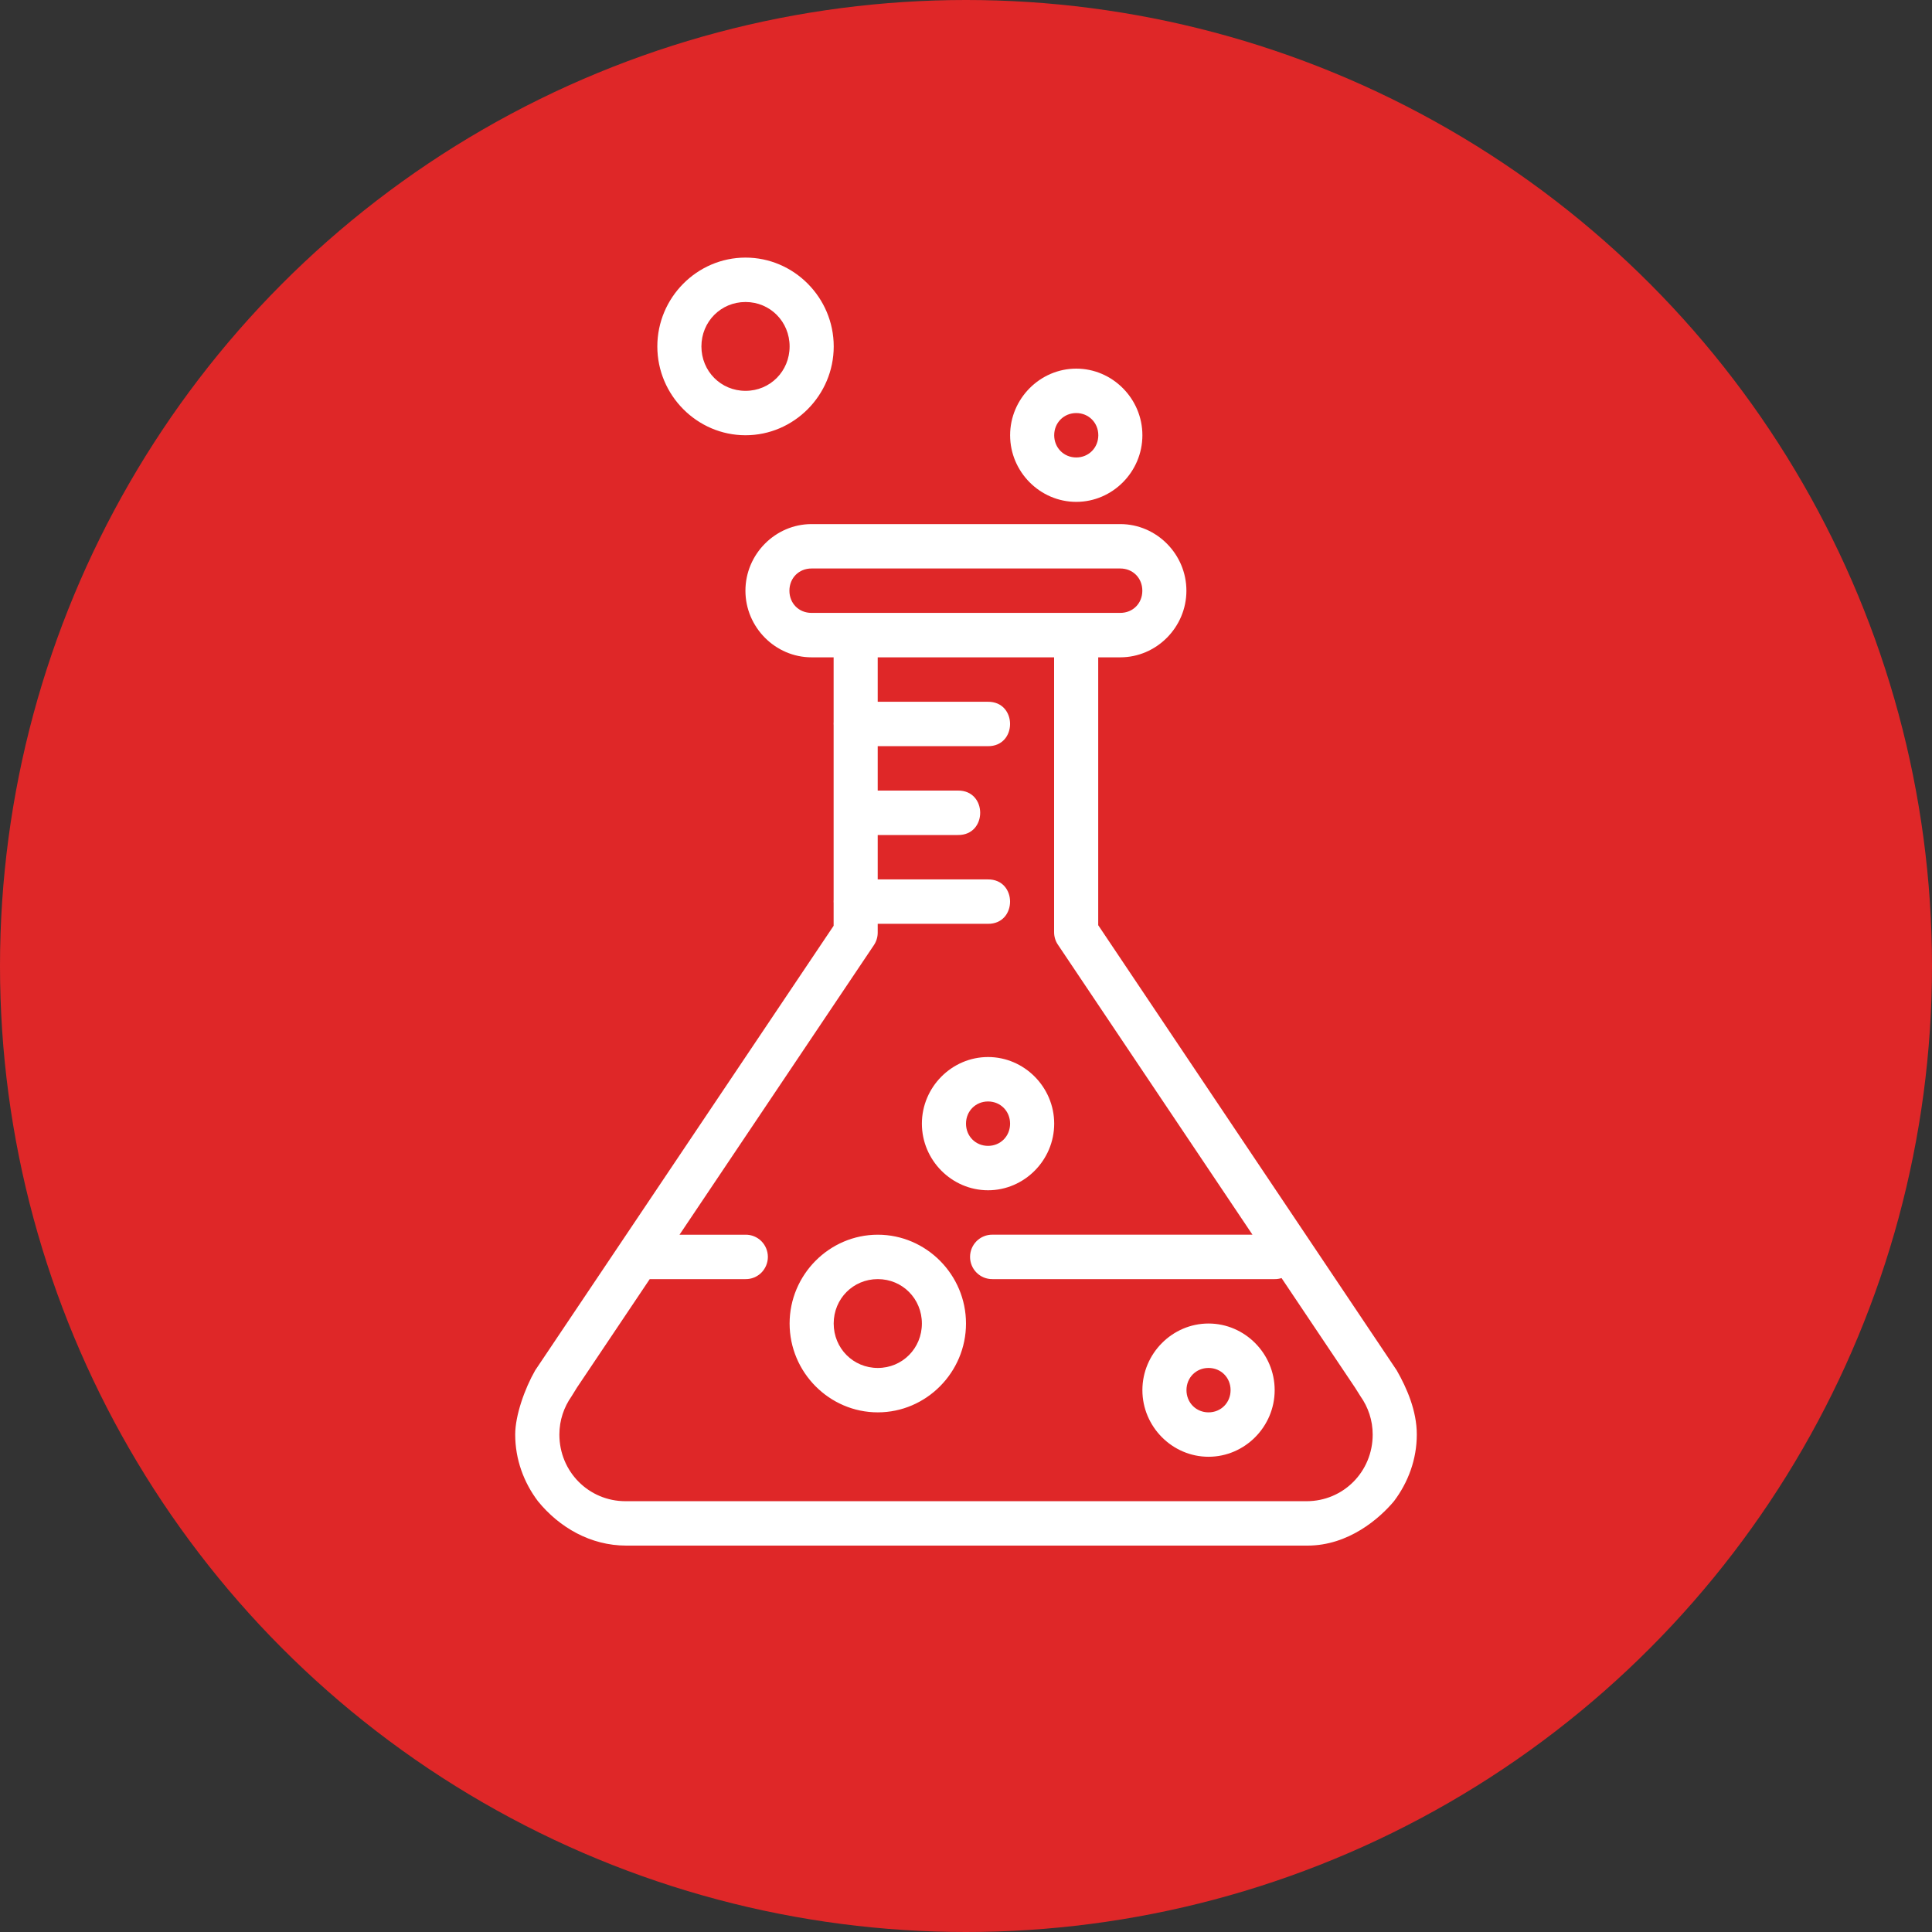 <?xml version="1.0" encoding="UTF-8"?>
<svg width="60px" height="60px" viewBox="0 0 60 60" version="1.1" xmlns="http://www.w3.org/2000/svg" xmlns:xlink="http://www.w3.org/1999/xlink">
    <rect x="0" y="0" width="60" height="60" fill="#333333" stroke="none"/>
    <title>Group 9</title>
    <g id="Page-1" stroke="none" stroke-width="1" fill="none" fill-rule="evenodd">
        <g id="Cystex-Tablets" transform="translate(-830, -349)">
            <g id="Group-9" transform="translate(830, 349)">
                <circle id="Oval-Copy-3" fill="#DF2728" cx="30" cy="30" r="30"></circle>
                <g id="noun-chemical-1386099" transform="translate(16, 8)" fill="#FFFFFF" fill-rule="nonzero">
                    <path d="M7.153,0 C5.648,0 4.414,1.243 4.414,2.759 C4.414,4.274 5.648,5.517 7.153,5.517 C8.657,5.517 9.892,4.274 9.892,2.759 C9.892,1.243 8.657,0 7.153,0 Z M7.153,1.379 C7.917,1.379 8.522,1.989 8.522,2.759 C8.522,3.529 7.917,4.138 7.153,4.138 C6.388,4.138 5.783,3.529 5.783,2.759 C5.783,1.989 6.388,1.379 7.153,1.379 Z M17.424,3.448 C16.298,3.448 15.37,4.383 15.37,5.517 C15.37,6.652 16.298,7.586 17.424,7.586 C18.551,7.586 19.478,6.652 19.478,5.517 C19.478,4.383 18.551,3.448 17.424,3.448 Z M17.424,4.828 C17.81,4.828 18.109,5.128 18.109,5.517 C18.109,5.906 17.81,6.207 17.424,6.207 C17.038,6.207 16.739,5.906 16.739,5.517 C16.739,5.128 17.038,4.828 17.424,4.828 Z M9.204,8.276 C8.078,8.276 7.15,9.211 7.15,10.345 C7.15,11.479 8.078,12.414 9.204,12.414 L9.889,12.414 L9.889,14.423 C9.886,14.458 9.886,14.491 9.889,14.525 L9.889,19.94 C9.886,19.975 9.886,20.008 9.889,20.042 L9.889,20.751 L0.621,34.557 C0.292,35.131 0,35.962 0,36.549 C0,37.328 0.269,38.042 0.706,38.621 C1.372,39.44 2.345,40 3.448,40 L24.606,40 C25.886,40 26.849,39.15 27.291,38.621 C27.728,38.042 28,37.328 28,36.549 C28,35.821 27.696,35.116 27.377,34.558 L18.106,20.733 L18.106,12.414 L18.791,12.414 C19.917,12.414 20.845,11.479 20.845,10.345 C20.845,9.21 19.917,8.276 18.791,8.276 L9.205,8.276 L9.204,8.276 Z M9.201,9.655 L18.791,9.655 C19.182,9.655 19.476,9.951 19.476,10.345 C19.476,10.739 19.182,11.034 18.791,11.034 L9.201,11.034 C8.81,11.034 8.516,10.739 8.516,10.345 C8.516,9.951 8.81,9.655 9.201,9.655 Z M11.258,12.414 L16.736,12.414 L16.736,20.948 C16.736,21.086 16.775,21.22 16.851,21.333 L22.896,30.344 L14.821,30.344 C14.638,30.342 14.461,30.413 14.33,30.543 C14.2,30.672 14.126,30.849 14.126,31.034 C14.126,31.219 14.2,31.396 14.33,31.525 C14.461,31.655 14.638,31.726 14.821,31.724 L23.586,31.724 C23.659,31.725 23.731,31.714 23.8,31.692 L26.082,35.094 L26.25,35.361 C26.49,35.702 26.63,36.107 26.63,36.552 C26.63,37.703 25.719,38.621 24.576,38.621 L3.426,38.621 C2.284,38.621 1.372,37.703 1.372,36.552 C1.372,36.107 1.513,35.702 1.752,35.361 L1.917,35.094 L4.178,31.724 L7.152,31.724 L7.152,31.724 C7.336,31.727 7.512,31.655 7.643,31.526 C7.773,31.396 7.847,31.219 7.847,31.034 C7.847,30.85 7.773,30.673 7.643,30.543 C7.512,30.414 7.336,30.342 7.152,30.345 L5.103,30.345 L11.141,21.35 C11.217,21.236 11.258,21.102 11.258,20.965 L11.258,20.69 L14.674,20.69 C15.6,20.704 15.6,19.298 14.674,19.311 L11.258,19.311 L11.258,17.932 L13.746,17.932 C14.672,17.946 14.672,16.539 13.746,16.552 L11.258,16.552 L11.258,15.173 L14.674,15.173 C15.6,15.187 15.6,13.781 14.674,13.794 L11.258,13.794 L11.258,12.414 L11.258,12.414 Z M14.685,24.827 C13.558,24.827 12.63,25.762 12.63,26.896 C12.63,28.031 13.558,28.965 14.685,28.965 C15.811,28.965 16.739,28.031 16.739,26.896 C16.739,25.762 15.811,24.827 14.685,24.827 Z M14.685,26.207 C15.071,26.207 15.369,26.508 15.369,26.896 C15.369,27.286 15.071,27.586 14.685,27.586 C14.298,27.586 14,27.286 14,26.896 C14,26.508 14.298,26.207 14.685,26.207 Z M11.261,30.345 C9.756,30.345 8.522,31.588 8.522,33.103 C8.522,34.619 9.756,35.862 11.261,35.862 C12.765,35.862 14,34.619 14,33.103 C14,31.588 12.765,30.345 11.261,30.345 Z M11.261,31.724 C12.025,31.724 12.63,32.333 12.63,33.103 C12.63,33.873 12.025,34.483 11.261,34.483 C10.496,34.483 9.891,33.873 9.891,33.103 C9.891,32.333 10.496,31.724 11.261,31.724 Z M21.532,33.103 C20.406,33.103 19.478,34.038 19.478,35.172 C19.478,36.307 20.406,37.241 21.532,37.241 C22.659,37.241 23.586,36.307 23.586,35.172 C23.586,34.038 22.659,33.103 21.532,33.103 Z M21.532,34.483 C21.919,34.483 22.217,34.783 22.217,35.172 C22.217,35.561 21.919,35.862 21.532,35.862 C21.146,35.862 20.847,35.561 20.847,35.172 C20.847,34.783 21.146,34.483 21.532,34.483 Z" id="Shape"></path>
                </g>
            </g>
        </g>
    </g>
</svg>